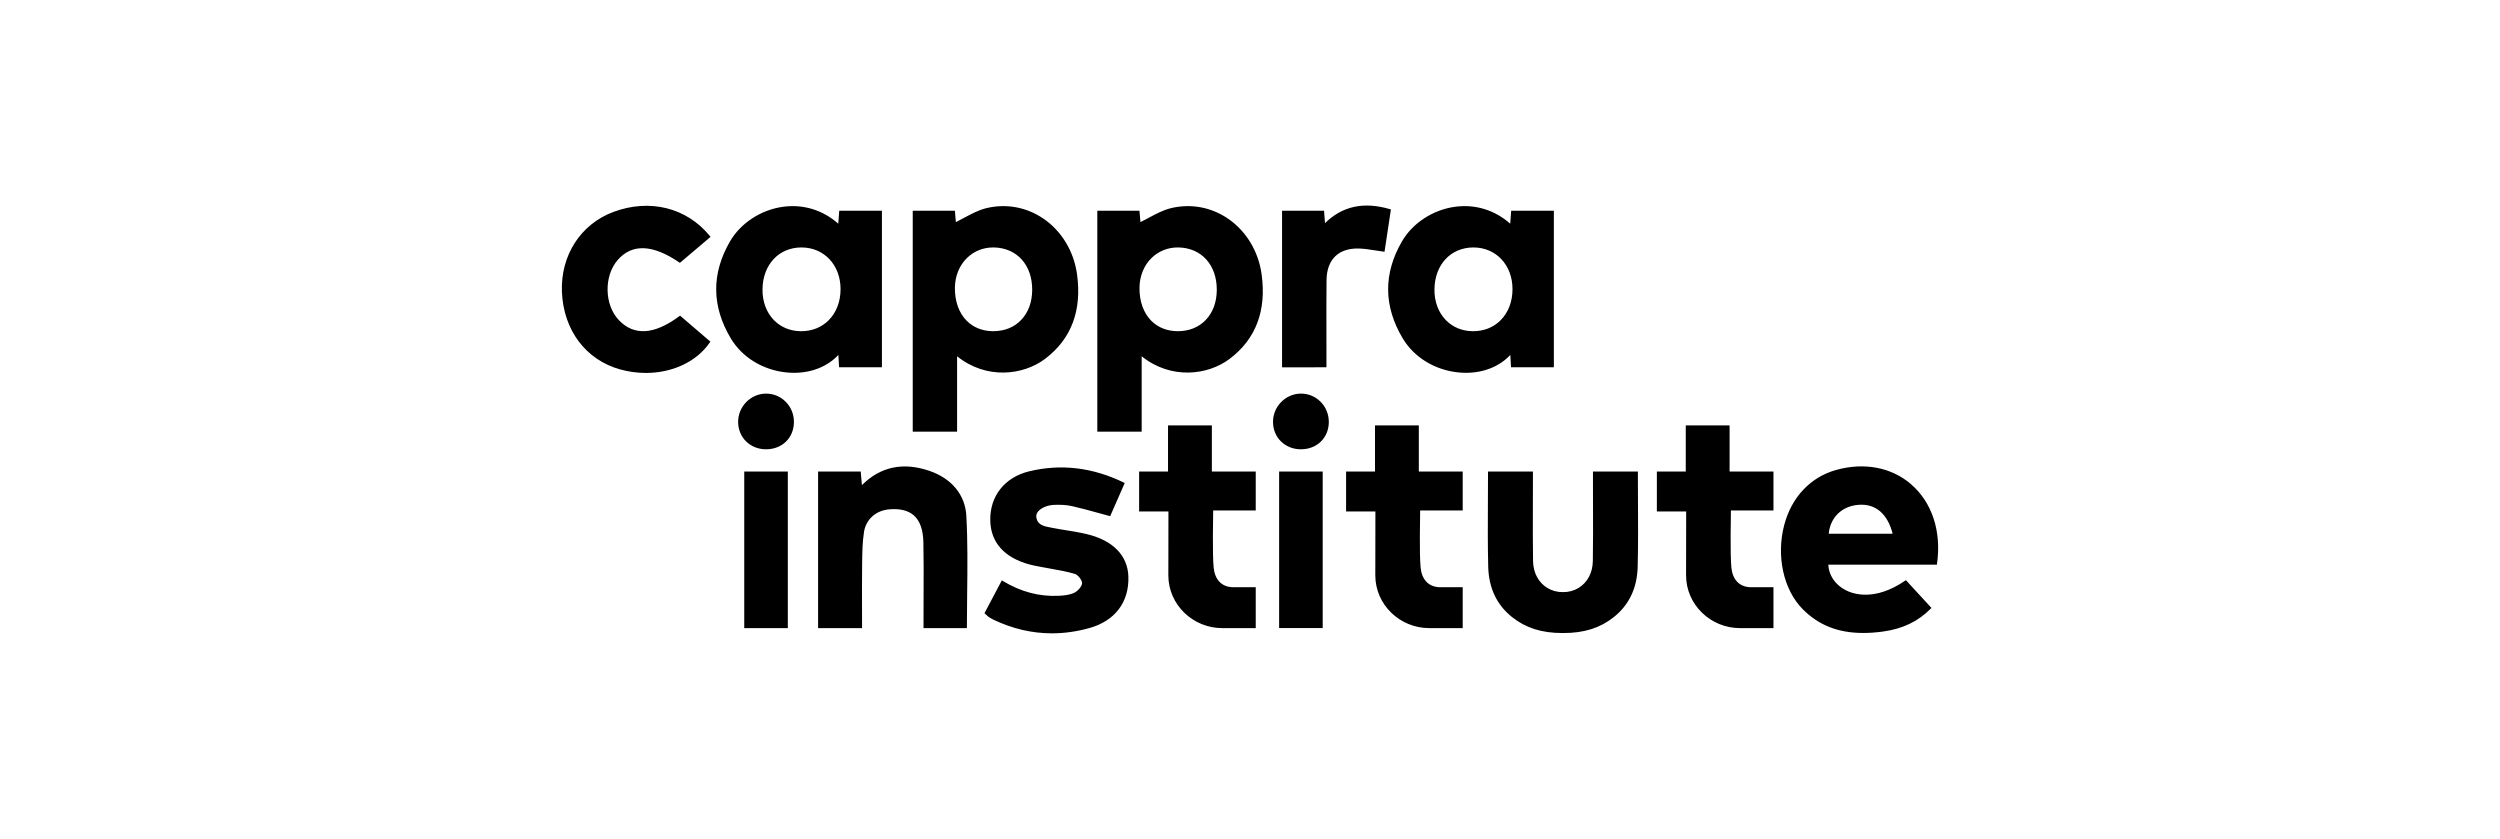 <?xml version="1.0" encoding="UTF-8"?>
<svg width="450px" height="151px" viewBox="0 0 450 151" version="1.1" xmlns="http://www.w3.org/2000/svg" xmlns:xlink="http://www.w3.org/1999/xlink">
    <title>cappra-institute</title>
    <g id="cappra-institute" stroke="none" fill="none" transform="translate(0, 0.5)" fill-rule="evenodd" stroke-width="1">
        <g id="svg2" transform="translate(101.133, 36.5)" fill="#000000">
            <g id="g10" transform="translate(130, 38.5) scale(-1, 1) rotate(-180) translate(-130, -38.5)translate(0, 0)" fill-rule="nonzero">
                <g id="g12">
                    <path d="M129.11,29.121 L136.952,29.121 L136.952,0.954 L129.11,0.954 L129.11,29.121 Z M117.002,29.121 L124.899,29.121 L124.899,22.113 L117.24,22.113 C117.237,20.982 117.078,14.411 117.323,11.855 C117.53,9.691 118.734,8.376 120.715,8.302 L124.899,8.302 L124.899,0.94 L118.855,0.94 C113.65,0.94 109.169,5.1 109.169,10.451 C109.169,13.338 109.185,20.702 109.186,21.941 L103.91,21.941 L103.91,29.121 L109.112,29.121 L109.112,37.428 L117.002,37.428 L117.002,29.121 Z M72.806,21.176 C73.066,16.52 73.01,11.753 72.956,7.143 C72.933,5.192 72.909,3.173 72.909,1.178 L72.909,0.941 L65.102,0.941 L65.102,3.189 C65.101,4.533 65.107,5.877 65.113,7.221 C65.126,10.234 65.139,13.349 65.075,16.411 C65.028,18.637 64.454,20.255 63.369,21.22 C62.357,22.119 60.856,22.489 58.907,22.317 C56.513,22.107 54.737,20.504 54.384,18.233 C54.1,16.404 54.076,14.497 54.052,12.652 L54.051,12.55 C54.017,9.9 54.024,7.306 54.031,4.56 C54.034,3.44 54.037,2.314 54.037,1.179 L54.037,0.942 L46.124,0.942 L46.124,29.121 L53.797,29.121 L54.01,26.676 C57.346,30.001 61.431,30.866 66.163,29.245 C70.174,27.87 72.596,24.93 72.806,21.176 Z M101.976,10.215 C102.122,5.625 99.575,2.251 94.989,0.96 C92.715,0.32 90.455,0 88.218,0 C84.656,0 81.153,0.811 77.746,2.429 C77.435,2.577 77.143,2.743 76.879,2.923 C76.723,3.028 76.591,3.15 76.438,3.292 C76.369,3.356 76.295,3.425 76.212,3.498 L76.072,3.621 L79.195,9.531 L79.414,9.4 C82.652,7.462 85.924,6.597 89.416,6.756 C90.365,6.799 91.45,6.902 92.293,7.333 C92.899,7.643 93.636,8.474 93.641,9.04 C93.647,9.58 92.91,10.521 92.35,10.691 C90.97,11.109 89.508,11.368 88.094,11.617 C87.521,11.718 86.928,11.823 86.347,11.937 C86.182,11.97 86.018,12.001 85.853,12.032 C85.329,12.131 84.788,12.234 84.262,12.373 C79.656,13.594 77.184,16.35 77.115,20.345 C77.039,24.718 79.725,28.098 84.124,29.164 C89.814,30.544 95.53,29.869 101.111,27.16 L101.318,27.06 L98.698,21.089 L98.498,21.143 C97.829,21.321 97.168,21.504 96.512,21.685 C94.902,22.129 93.382,22.548 91.816,22.899 C90.925,23.099 89.881,23.173 88.628,23.125 C87.457,23.081 86.331,22.627 85.759,21.969 C85.569,21.75 85.351,21.401 85.397,20.988 C85.563,19.496 86.769,19.271 88.046,19.032 C88.153,19.012 88.258,18.992 88.363,18.972 C89.173,18.813 90.005,18.679 90.81,18.548 C92.006,18.354 93.242,18.154 94.443,17.87 C99.179,16.752 101.855,14.033 101.976,10.215 L101.976,10.215 Z M136.517,41.736 C137.518,40.757 138.063,39.436 138.053,38.017 C138.032,35.182 135.921,33.127 133.03,33.127 C133.026,33.127 133.023,33.127 133.018,33.127 C130.165,33.132 128.011,35.254 128.009,38.062 C128.007,40.812 130.229,43.095 132.963,43.15 C134.29,43.173 135.558,42.675 136.517,41.736 L136.517,41.736 Z M40.239,41.736 C41.24,40.757 41.785,39.436 41.775,38.017 C41.754,35.182 39.643,33.127 36.752,33.127 C36.748,33.127 36.744,33.127 36.74,33.127 C33.886,33.132 31.733,35.254 31.731,38.062 C31.729,40.812 33.951,43.095 36.685,43.15 C38.012,43.173 39.28,42.675 40.239,41.736 L40.239,41.736 Z M228.037,17.923 C228.312,20.856 230.385,22.889 233.381,23.131 C236.453,23.381 238.63,21.532 239.544,17.923 L228.037,17.923 Z M242.837,26.855 C239.304,29.9 234.377,30.825 229.317,29.393 C224.744,28.098 221.363,24.512 220.041,19.552 C218.552,13.967 219.878,7.862 223.342,4.362 C226.208,1.465 229.73,0.065 234.255,0.065 C235.379,0.065 236.566,0.152 237.821,0.324 C241.326,0.803 244.121,2.14 246.366,4.412 L246.525,4.573 L241.934,9.572 L241.761,9.454 C236.277,5.727 232.411,7.064 231.002,7.812 C229.175,8.783 228.028,10.51 227.962,12.362 L247.504,12.362 L247.533,12.567 C248.351,18.37 246.639,23.578 242.837,26.855 L242.837,26.855 Z M210.194,29.121 L218.091,29.121 L218.091,22.113 L210.432,22.113 C210.429,20.982 210.27,14.411 210.514,11.855 C210.721,9.691 211.926,8.376 213.907,8.302 L218.091,8.302 L218.091,0.94 L212.047,0.94 C206.842,0.94 202.36,5.1 202.36,10.451 C202.36,13.338 202.377,20.702 202.378,21.941 L197.101,21.941 L197.101,29.121 L202.304,29.121 L202.304,37.428 L210.194,37.428 L210.194,29.121 Z M154.255,29.121 L162.153,29.121 L162.153,22.113 L154.494,22.113 C154.491,20.982 154.331,14.411 154.576,11.855 C154.783,9.691 155.988,8.376 157.968,8.302 L162.153,8.302 L162.153,0.94 L156.109,0.94 C150.904,0.94 146.422,5.1 146.422,10.451 C146.422,13.338 146.439,20.702 146.44,21.941 L141.163,21.941 L141.163,29.121 L146.366,29.121 L146.366,37.428 L154.255,37.428 L154.255,29.121 Z M193.703,23.825 C193.726,19.752 193.747,15.905 193.647,11.971 C193.55,8.152 192.101,5.104 189.341,2.913 C186.894,0.97 184.035,0.054 180.284,0.054 C180.255,0.054 180.225,0.055 180.197,0.056 C180.168,0.055 180.139,0.054 180.11,0.054 C176.359,0.054 173.5,0.97 171.053,2.913 C168.292,5.104 166.844,8.152 166.747,11.971 C166.647,15.905 166.668,19.752 166.69,23.825 C166.699,25.522 166.709,27.228 166.709,28.946 L166.709,29.121 L174.792,29.121 L174.792,26.985 C174.793,25.568 174.789,24.151 174.784,22.734 C174.774,19.544 174.764,16.246 174.817,13.004 C174.851,10.893 175.796,9.128 177.409,8.16 C178.252,7.655 179.206,7.409 180.197,7.42 C181.188,7.409 182.142,7.655 182.985,8.16 C184.598,9.128 185.543,10.893 185.577,13.004 C185.63,16.246 185.619,19.544 185.609,22.734 C185.605,24.151 185.601,25.568 185.601,26.985 L185.601,29.121 L193.685,29.121 L193.685,28.946 C193.685,27.228 193.695,25.522 193.703,23.825 Z M32.832,29.121 L40.674,29.121 L40.674,0.941 L32.832,0.941 L32.832,29.121 Z M10.029,67.173 C7.545,64.281 7.649,59.142 10.247,56.393 C12.974,53.507 16.635,53.734 21.125,57.07 L21.28,57.185 L26.736,52.503 L26.615,52.328 C24.221,48.851 19.85,46.869 15.127,46.869 C13.597,46.869 12.031,47.077 10.483,47.509 C4.304,49.233 0.292,54.578 0.014,61.458 C-0.252,68.016 3.392,73.669 9.297,75.86 C15.822,78.281 22.459,76.629 26.617,71.548 L26.765,71.368 L21.25,66.686 L21.098,66.789 C16.323,70.035 12.599,70.165 10.029,67.173 L10.029,67.173 Z M82.683,56.414 C81.417,55.086 79.683,54.386 77.664,54.386 C77.644,54.386 77.625,54.386 77.606,54.386 C75.716,54.398 74.078,55.049 72.868,56.266 C71.482,57.661 70.729,59.762 70.749,62.182 C70.767,64.321 71.555,66.248 72.969,67.608 C74.215,68.806 75.866,69.46 77.632,69.46 C77.685,69.46 77.739,69.46 77.792,69.459 C81.928,69.366 84.69,66.291 84.663,61.805 C84.651,59.624 83.966,57.76 82.683,56.414 L82.683,56.414 Z M86.651,74.666 C83.633,76.713 80.018,77.381 76.472,76.547 C75.053,76.214 73.715,75.495 72.42,74.8 C71.931,74.537 71.428,74.267 70.924,74.019 L70.745,76.063 L63.159,76.063 L63.159,36.303 L71.143,36.303 L71.143,49.874 C76.38,45.652 83.034,46.414 87.007,49.426 C91.716,52.995 93.641,58.122 92.728,64.664 C92.153,68.79 89.938,72.436 86.651,74.666 L86.651,74.666 Z M47.998,56.325 C46.714,55.056 45.017,54.385 43.088,54.385 C43.075,54.385 43.062,54.385 43.048,54.385 C41.141,54.395 39.467,55.072 38.205,56.344 C36.832,57.728 36.09,59.713 36.117,61.931 C36.17,66.356 39.047,69.451 43.113,69.459 C43.118,69.459 43.122,69.459 43.127,69.459 C47.198,69.459 50.158,66.312 50.168,61.972 C50.173,59.719 49.402,57.714 47.998,56.325 L47.998,56.325 Z M49.755,73.737 C46.955,76.215 43.42,77.29 39.746,76.771 C35.804,76.213 32.171,73.827 30.267,70.545 C26.901,64.745 26.953,58.866 30.421,53.072 C32.446,49.69 36.164,47.408 40.367,46.968 C40.849,46.917 41.326,46.893 41.796,46.893 C44.955,46.893 47.795,48.019 49.746,50.082 C49.756,50.081 49.767,50.08 49.777,50.079 L49.899,47.887 L57.613,47.887 L57.613,76.068 L49.929,76.068 L49.755,73.737 Z M168.948,56.325 C167.664,55.056 165.967,54.385 164.038,54.385 C164.025,54.385 164.011,54.385 163.998,54.385 C162.091,54.395 160.417,55.072 159.155,56.344 C157.782,57.728 157.04,59.713 157.067,61.931 C157.12,66.356 159.997,69.451 164.063,69.459 C164.068,69.459 164.072,69.459 164.077,69.459 C168.148,69.459 171.108,66.312 171.118,61.972 C171.123,59.719 170.352,57.714 168.948,56.325 Z M170.705,73.737 C167.905,76.215 164.37,77.29 160.696,76.771 C156.754,76.213 153.121,73.827 151.217,70.545 C147.851,64.745 147.903,58.866 151.371,53.072 C153.396,49.69 157.114,47.408 161.317,46.968 C161.799,46.917 162.276,46.893 162.746,46.893 C165.905,46.893 168.745,48.019 170.696,50.082 C170.706,50.081 170.716,50.08 170.727,50.079 L170.849,47.887 L178.562,47.887 L178.562,76.068 L170.878,76.068 L170.705,73.737 Z M149.231,76.304 L148.081,68.685 L147.847,68.715 C147.341,68.781 146.847,68.859 146.369,68.935 C145.35,69.096 144.386,69.248 143.422,69.267 C141.628,69.305 140.215,68.832 139.215,67.871 C138.21,66.904 137.667,65.432 137.646,63.614 C137.611,60.538 137.617,57.409 137.623,54.384 C137.626,53.055 137.628,51.721 137.628,50.393 L137.627,48.912 L137.628,47.887 L129.638,47.882 L129.638,76.068 L137.196,76.068 L137.37,73.838 C140.505,76.904 144.325,77.729 149.03,76.362 L149.231,76.304 Z M115.908,56.414 C114.642,55.086 112.908,54.386 110.889,54.386 C110.869,54.386 110.85,54.386 110.83,54.386 C108.941,54.398 107.303,55.049 106.093,56.266 C104.706,57.661 103.954,59.762 103.974,62.182 C103.991,64.321 104.78,66.248 106.194,67.608 C107.44,68.806 109.09,69.46 110.857,69.46 C110.91,69.46 110.963,69.46 111.017,69.459 C115.153,69.366 117.914,66.291 117.888,61.805 C117.876,59.624 117.191,57.76 115.908,56.414 L115.908,56.414 Z M119.876,74.666 C116.858,76.713 113.243,77.381 109.697,76.547 C108.279,76.214 106.94,75.495 105.645,74.8 C105.156,74.537 104.653,74.267 104.148,74.019 L103.97,76.063 L96.384,76.063 L96.384,36.303 L104.368,36.303 L104.368,49.874 C109.606,45.652 116.259,46.414 120.232,49.426 C124.941,52.995 126.866,58.122 125.953,64.664 C125.377,68.79 123.163,72.436 119.876,74.666" id="path14"></path>
                </g>
            </g>
        </g>
    </g>
</svg>
